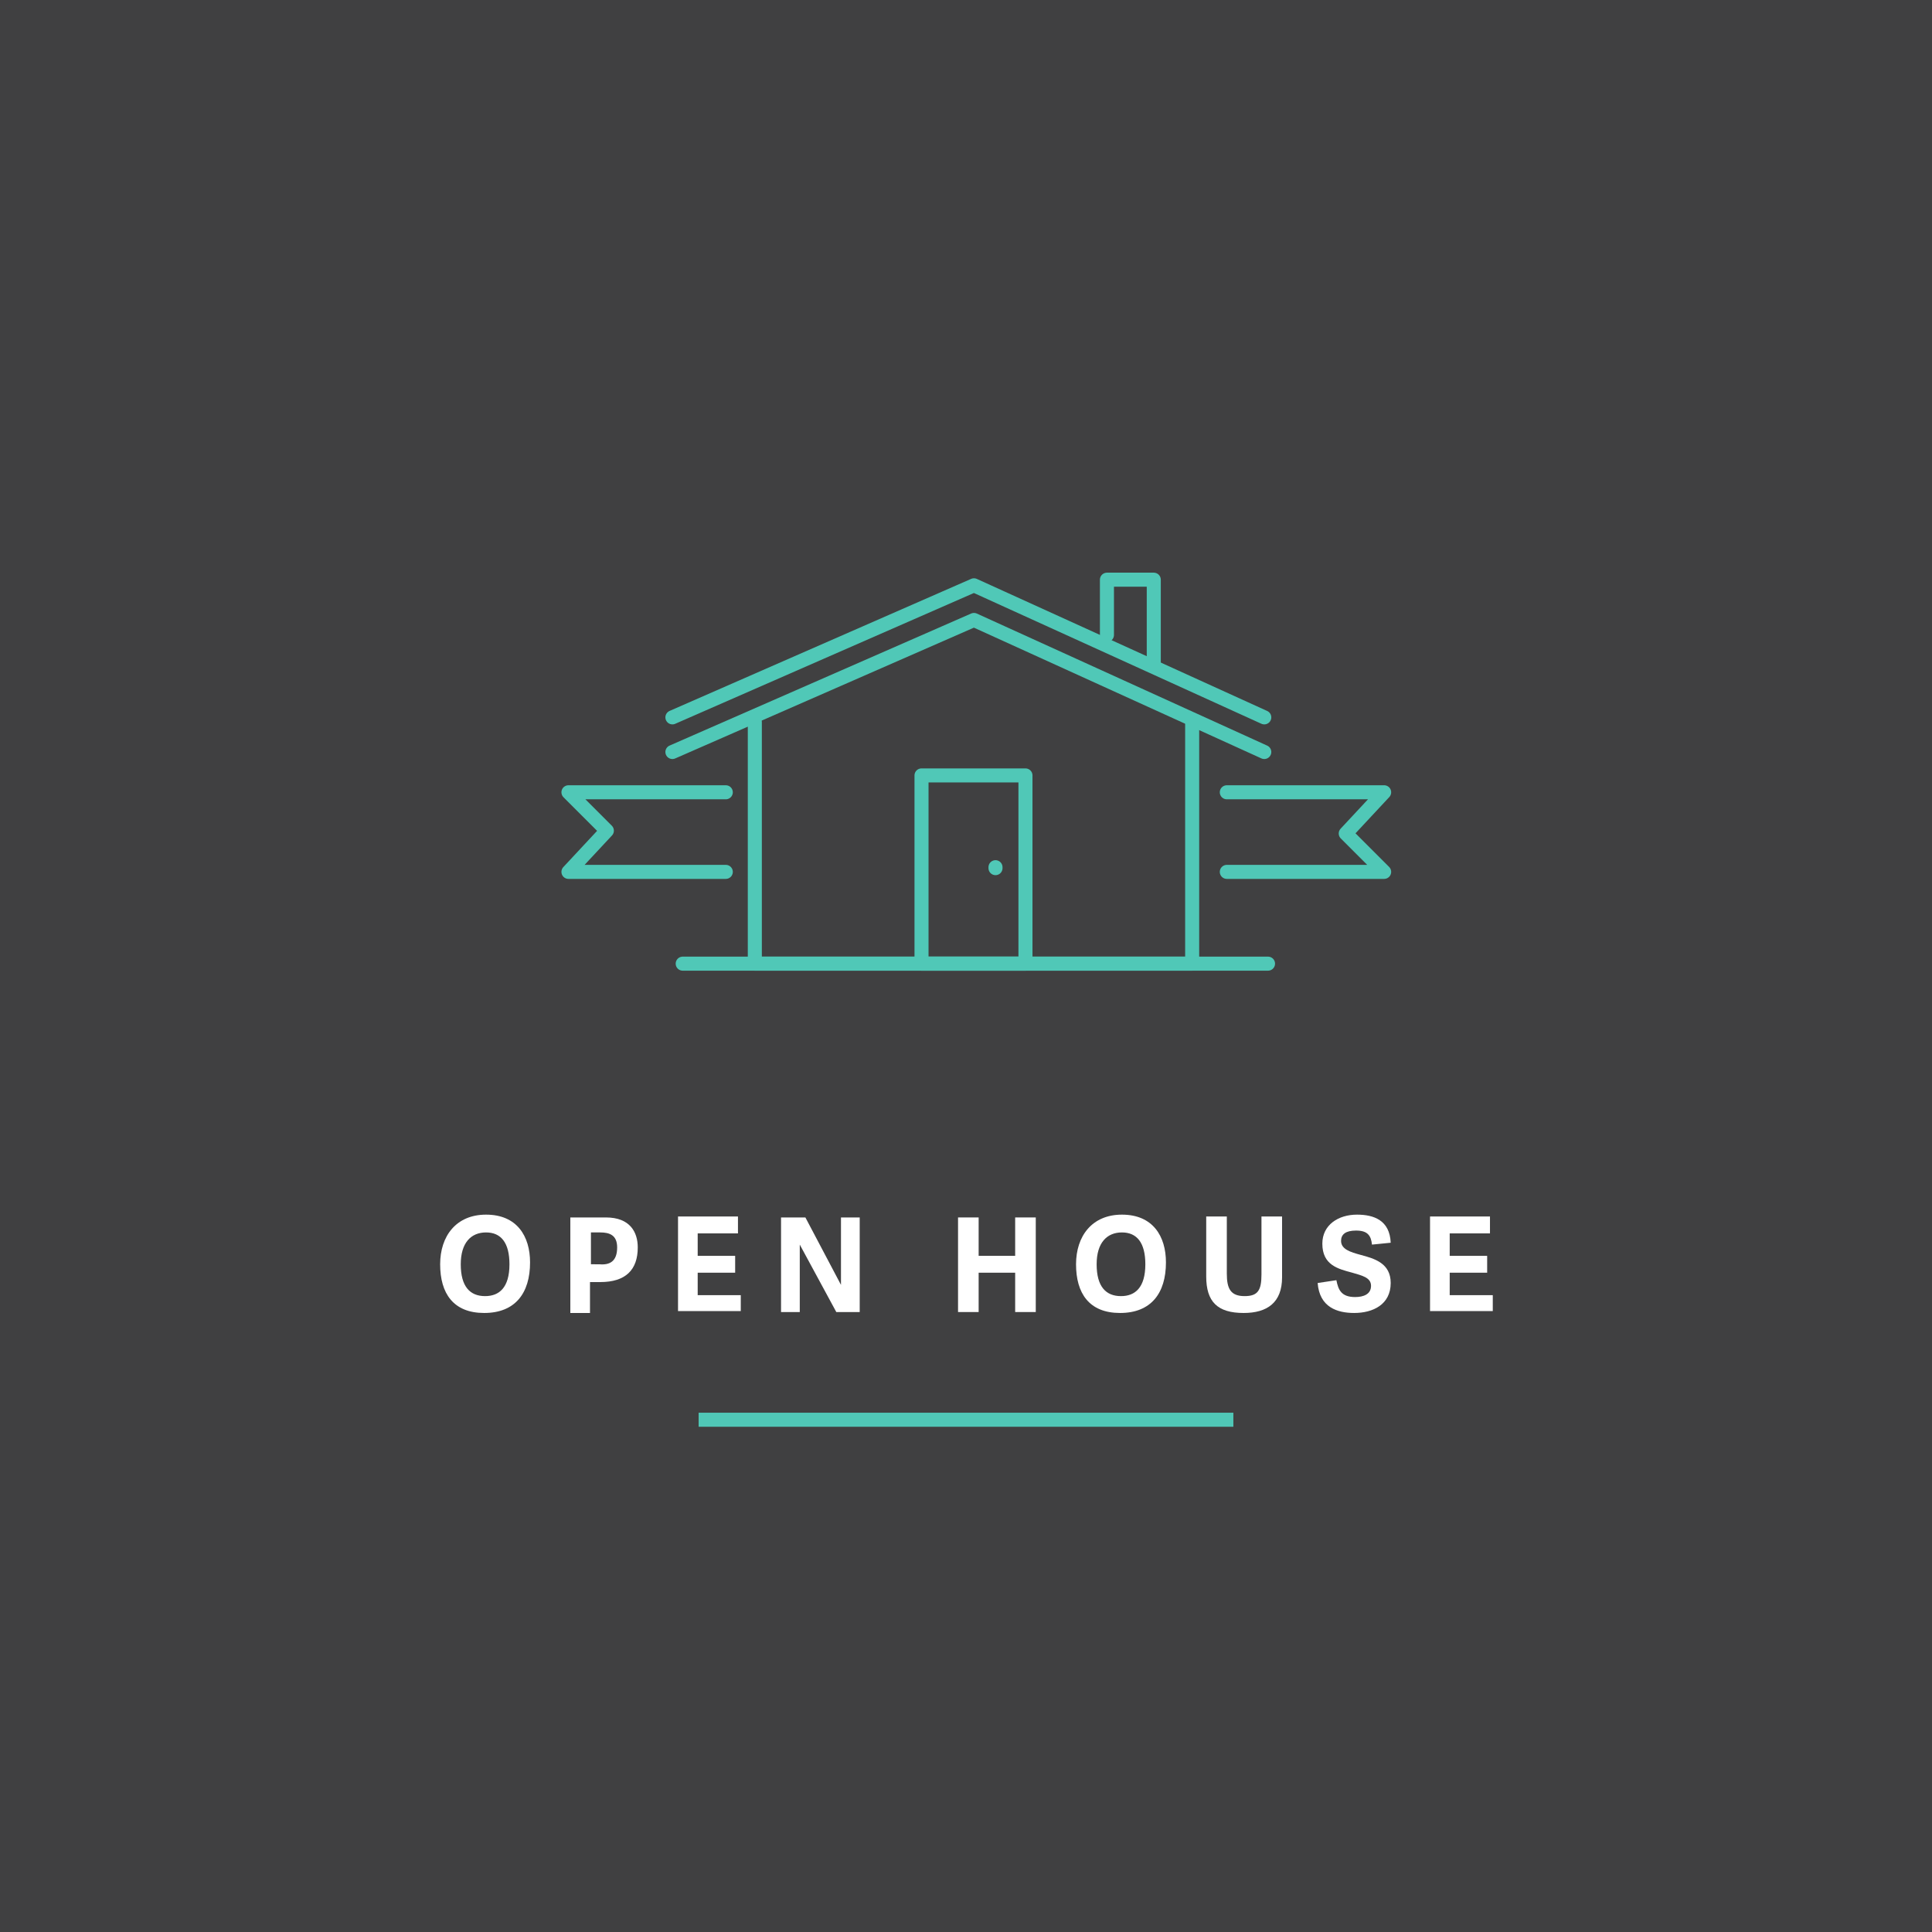 <?xml version="1.0" encoding="utf-8"?>
<!-- Generator: Adobe Illustrator 25.0.0, SVG Export Plug-In . SVG Version: 6.00 Build 0)  -->
<svg version="1.1" id="Layer_1" xmlns="http://www.w3.org/2000/svg" xmlns:xlink="http://www.w3.org/1999/xlink" x="0px" y="0px"
	 viewBox="0 0 206.3 206.3" style="enable-background:new 0 0 206.3 206.3;" xml:space="preserve">
<style type="text/css">
	.st0{fill:#404041;}
	.st1{fill:#FFFFFF;}
	.st2{fill:none;stroke:#50C8B7;stroke-width:1.5;stroke-miterlimit:10;}
	.st3{fill:none;stroke:#50C8B7;stroke-width:1.5;stroke-linecap:round;stroke-linejoin:round;stroke-miterlimit:10;}
</style>
<rect class="st0" width="206.3" height="206.3"/>
<g>
	<path class="st1" d="M47,135c0-3,1.7-5.3,4.9-5.3c3.3,0,4.7,2.3,4.7,5.1c0,3.3-1.6,5.4-4.9,5.4C48.4,140.2,47,138.1,47,135z
		 M54.4,135c0-2.3-0.9-3.4-2.5-3.4c-1.6,0-2.7,1.1-2.7,3.4c0,2.4,1,3.4,2.6,3.4C53.3,138.4,54.4,137.5,54.4,135z"/>
	<path class="st1" d="M60.9,140.1v-10.1h3.8c2.6,0,3.4,1.6,3.4,3.2c0,2.4-1.3,3.7-4,3.7h-1.1v3.3H60.9z M65.9,133.2
		c0-1.3-0.8-1.6-1.8-1.6h-1v3.4H64C65.1,135.1,65.9,134.7,65.9,133.2z"/>
	<path class="st1" d="M79.1,138.2v1.8h-6.7v-10.1h6.4v1.8h-4.3v2.4h4v1.8h-4v2.4H79.1z"/>
	<path class="st1" d="M85.4,132.9v7.2h-2v-10.1H86l3.8,7.2v-7.2h2v10.1h-2.5L85.4,132.9z"/>
	<path class="st1" d="M108.4,140.1v-4.2h-3.9v4.2h-2.2v-10.1h2.2v4.1h3.9v-4.1h2.2v10.1H108.4z"/>
	<path class="st1" d="M114.9,135c0-3,1.7-5.3,4.9-5.3c3.3,0,4.7,2.3,4.7,5.1c0,3.3-1.6,5.4-4.9,5.4
		C116.3,140.2,114.9,138.1,114.9,135z M122.3,135c0-2.3-0.9-3.4-2.5-3.4c-1.6,0-2.7,1.1-2.7,3.4c0,2.4,1,3.4,2.6,3.4
		C121.2,138.4,122.3,137.5,122.3,135z"/>
	<path class="st1" d="M134.7,136.1v-6.2h2.2v6.5c0,2.7-1.6,3.8-4.1,3.8c-2.8,0-4-1.2-4-3.9v-6.4h2.2v6.1c0,1.6,0.4,2.4,1.9,2.4
		C134.3,138.4,134.7,137.8,134.7,136.1z"/>
	<path class="st1" d="M143.2,132.5c0,0.9,1,1.2,2.1,1.5c1.5,0.4,3.2,0.9,3.2,3c0,2.3-1.9,3.2-3.9,3.2c-1.8,0-3.7-0.6-3.9-3.2l2-0.3
		c0.2,1,0.5,1.8,2,1.8c0.9,0,1.7-0.3,1.7-1.2c0-0.9-1-1.1-2-1.4c-1.5-0.4-3.2-0.8-3.2-3.1c0-2,1.7-3.1,3.7-3.1c1.8,0,3.5,0.6,3.6,3
		l-2,0.2c-0.1-1-0.5-1.5-1.7-1.5C143.7,131.4,143.2,131.8,143.2,132.5z"/>
	<path class="st1" d="M159.4,138.2v1.8h-6.7v-10.1h6.4v1.8h-4.3v2.4h4v1.8h-4v2.4H159.4z"/>
</g>
<line class="st2" x1="74.6" y1="151.6" x2="131.7" y2="151.6"/>
<g>
	<polyline class="st3" points="127.3,77.1 127.3,102.9 80.6,102.9 80.6,77.1 	"/>
	<polyline class="st3" points="77.5,84.6 60.7,84.6 64.8,88.7 60.7,93.1 77.5,93.1 	"/>
	<polyline class="st3" points="131,93.1 147.8,93.1 143.7,89 147.8,84.6 131,84.6 	"/>
	<polyline class="st3" points="71.8,76.6 104,62.5 135,76.6 	"/>
	<path class="st3" d="M127.3,79.6"/>
	<polyline class="st3" points="71.8,80.3 104,66.2 135,80.3 	"/>
	<path class="st3" d="M80.6,79.6"/>
	<rect x="98.4" y="82.8" class="st3" width="11.1" height="20.1"/>
	<polyline class="st3" points="118.2,67.8 118.2,61.9 123.2,61.9 123.2,70.9 	"/>
	<line class="st3" x1="135.4" y1="102.9" x2="72.9" y2="102.9"/>
	<line class="st3" x1="106.3" y1="92.7" x2="106.3" y2="92.6"/>
</g>
</svg>
